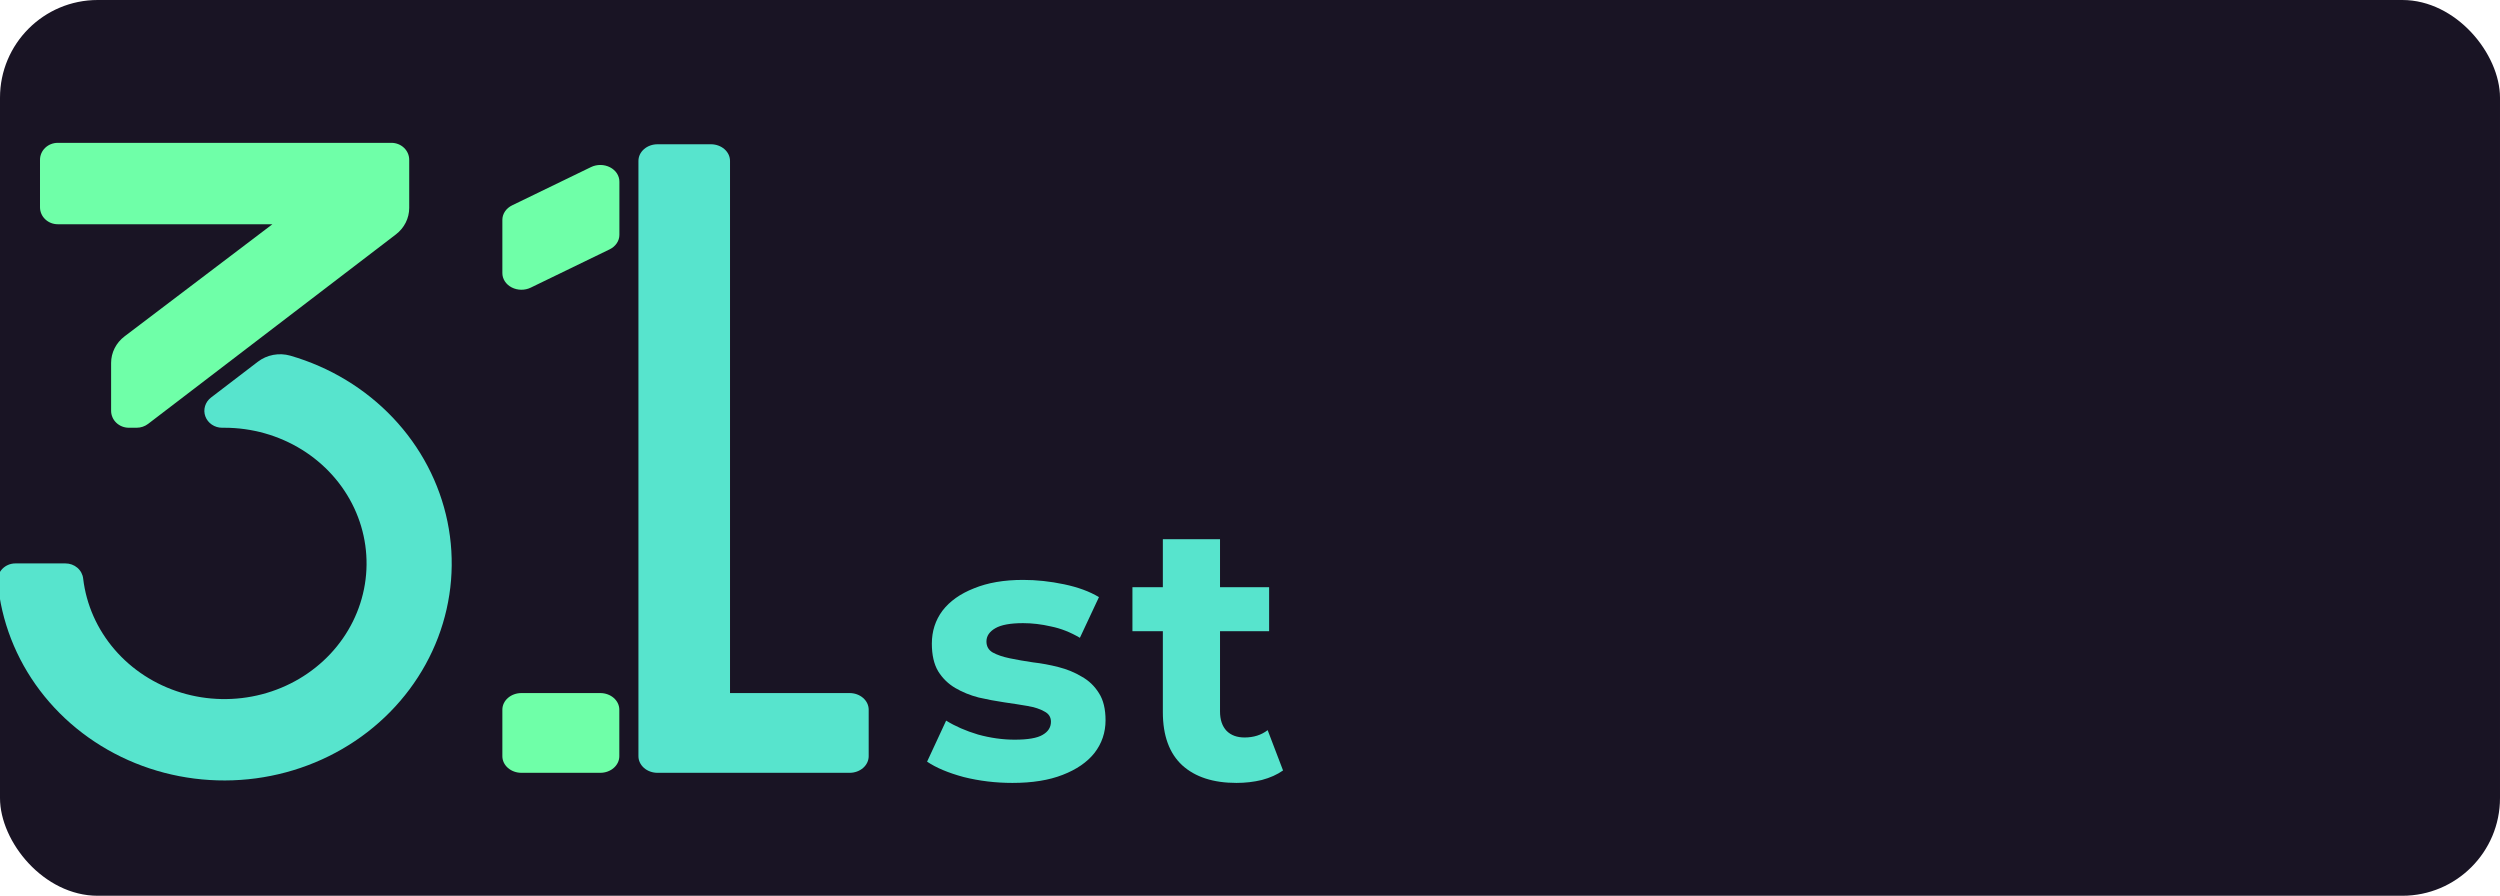 <svg width="307" height="110" viewBox="0 0 307 110" fill="none" xmlns="http://www.w3.org/2000/svg">
<rect width="307" height="110" rx="12" fill="#191424"/>
<g clip-path="url(#clip0_674_2118)">
<path d="M50.251 25.538V19.623C50.251 19.071 50.022 18.541 49.612 18.151C49.203 17.76 48.648 17.541 48.069 17.541H7.094C6.515 17.541 5.96 17.76 5.551 18.151C5.141 18.541 4.912 19.071 4.912 19.623V25.454C4.912 26.007 5.141 26.537 5.551 26.927C5.96 27.318 6.515 27.537 7.094 27.537H33.451L15.293 41.307C14.779 41.697 14.363 42.193 14.078 42.757C13.792 43.322 13.644 43.941 13.644 44.568V50.445C13.644 50.997 13.873 51.527 14.283 51.917C14.692 52.308 15.247 52.527 15.825 52.527H16.772C17.29 52.528 17.792 52.359 18.195 52.048L48.615 28.787C49.125 28.397 49.537 27.902 49.821 27.34C50.104 26.778 50.251 26.162 50.251 25.538V25.538Z" fill="#6FFFA8"/>
<path d="M31.667 44.418L25.911 48.82C25.559 49.09 25.303 49.458 25.179 49.872C25.054 50.286 25.068 50.727 25.217 51.134C25.367 51.541 25.645 51.893 26.013 52.142C26.381 52.392 26.821 52.527 27.272 52.527H27.56C30.929 52.528 34.226 53.458 37.053 55.207C39.88 56.956 42.116 59.448 43.492 62.383C44.868 65.317 45.325 68.569 44.807 71.746C44.29 74.924 42.82 77.89 40.576 80.288C38.331 82.685 35.408 84.412 32.158 85.259C28.909 86.106 25.471 86.038 22.262 85.062C19.052 84.086 16.206 82.245 14.069 79.76C11.931 77.275 10.592 74.252 10.214 71.058C10.159 70.543 9.905 70.066 9.502 69.721C9.098 69.375 8.575 69.185 8.032 69.188H1.897C1.595 69.187 1.296 69.245 1.02 69.36C0.743 69.475 0.494 69.644 0.289 69.855C0.084 70.067 -0.073 70.316 -0.172 70.588C-0.271 70.861 -0.309 71.15 -0.285 71.437C0.144 76.262 1.942 80.885 4.916 84.809C7.89 88.733 11.928 91.809 16.596 93.708C21.265 95.606 26.386 96.255 31.412 95.584C36.437 94.913 41.176 92.948 45.119 89.901C49.062 86.853 52.061 82.837 53.794 78.285C55.526 73.733 55.926 68.817 54.952 64.064C53.977 59.311 51.664 54.901 48.261 51.309C44.858 47.716 40.494 45.076 35.638 43.672C34.962 43.481 34.248 43.449 33.556 43.579C32.865 43.709 32.216 43.997 31.667 44.418V44.418Z" fill="#57E4CD"/>
</g>
<g clip-path="url(#clip1_674_2118)">
<path d="M80.743 94.902H104.332C104.953 94.902 105.549 94.687 105.988 94.305C106.428 93.922 106.675 93.403 106.675 92.862V87.148C106.675 86.607 106.428 86.088 105.988 85.706C105.549 85.323 104.953 85.108 104.332 85.108H89.646V19.757C89.646 19.215 89.399 18.697 88.96 18.314C88.52 17.931 87.924 17.716 87.303 17.716H80.743C80.121 17.716 79.525 17.931 79.086 18.314C78.647 18.697 78.4 19.215 78.4 19.757V92.862C78.4 93.403 78.647 93.922 79.086 94.305C79.525 94.687 80.121 94.902 80.743 94.902V94.902Z" fill="#57E4CD"/>
<path d="M72.571 20.52L62.894 25.213C62.529 25.39 62.225 25.648 62.013 25.962C61.802 26.275 61.69 26.632 61.69 26.996V33.526C61.687 33.883 61.792 34.234 61.994 34.545C62.195 34.856 62.487 35.115 62.84 35.297C63.193 35.478 63.595 35.576 64.004 35.581C64.414 35.585 64.819 35.495 65.176 35.321L74.857 30.624C75.222 30.447 75.527 30.189 75.738 29.875C75.95 29.562 76.062 29.204 76.062 28.841V22.311C76.064 21.954 75.959 21.602 75.757 21.292C75.554 20.981 75.262 20.722 74.908 20.541C74.555 20.359 74.153 20.262 73.743 20.258C73.332 20.255 72.928 20.345 72.571 20.52V20.52Z" fill="#6FFFA8"/>
<path d="M73.709 85.108H64.033C62.739 85.108 61.69 86.022 61.69 87.148V92.862C61.69 93.989 62.739 94.902 64.033 94.902H73.709C75.003 94.902 76.052 93.989 76.052 92.862V87.148C76.052 86.022 75.003 85.108 73.709 85.108Z" fill="#6FFFA8"/>
</g>
<path d="M124.331 96.142C122.261 96.142 120.266 95.902 118.346 95.422C116.456 94.912 114.956 94.282 113.846 93.532L116.186 88.492C117.296 89.182 118.601 89.752 120.101 90.202C121.631 90.622 123.131 90.832 124.601 90.832C126.221 90.832 127.361 90.637 128.021 90.247C128.711 89.857 129.056 89.317 129.056 88.627C129.056 88.057 128.786 87.637 128.246 87.367C127.736 87.067 127.046 86.842 126.176 86.692C125.306 86.542 124.346 86.392 123.296 86.242C122.276 86.092 121.241 85.897 120.191 85.657C119.141 85.387 118.181 84.997 117.311 84.487C116.441 83.977 115.736 83.287 115.196 82.417C114.686 81.547 114.431 80.422 114.431 79.042C114.431 77.512 114.866 76.162 115.736 74.992C116.636 73.822 117.926 72.907 119.606 72.247C121.286 71.557 123.296 71.212 125.636 71.212C127.286 71.212 128.966 71.392 130.676 71.752C132.386 72.112 133.811 72.637 134.951 73.327L132.611 78.322C131.441 77.632 130.256 77.167 129.056 76.927C127.886 76.657 126.746 76.522 125.636 76.522C124.076 76.522 122.936 76.732 122.216 77.152C121.496 77.572 121.136 78.112 121.136 78.772C121.136 79.372 121.391 79.822 121.901 80.122C122.441 80.422 123.146 80.662 124.016 80.842C124.886 81.022 125.831 81.187 126.851 81.337C127.901 81.457 128.951 81.652 130.001 81.922C131.051 82.192 131.996 82.582 132.836 83.092C133.706 83.572 134.411 84.247 134.951 85.117C135.491 85.957 135.761 87.067 135.761 88.447C135.761 89.947 135.311 91.282 134.411 92.452C133.511 93.592 132.206 94.492 130.496 95.152C128.816 95.812 126.761 96.142 124.331 96.142Z" fill="#57E4CD"/>
<path d="M151.843 96.142C148.993 96.142 146.773 95.422 145.183 93.982C143.593 92.512 142.798 90.337 142.798 87.457V66.217H149.818V87.367C149.818 88.387 150.088 89.182 150.628 89.752C151.168 90.292 151.903 90.562 152.833 90.562C153.943 90.562 154.888 90.262 155.668 89.662L157.558 94.612C156.838 95.122 155.968 95.512 154.948 95.782C153.958 96.022 152.923 96.142 151.843 96.142ZM139.063 77.512V72.112H155.848V77.512H139.063Z" fill="#57E4CD"/>
<defs>
<clipPath id="clip0_674_2118">
<rect width="83.278" height="79.901" fill="white" transform="translate(0 16.037)"/>
</clipPath>
<clipPath id="clip1_674_2118">
<rect width="59.121" height="78.56" fill="white" transform="translate(52.771 17.195)"/>
</clipPath>
</defs>
</svg>
